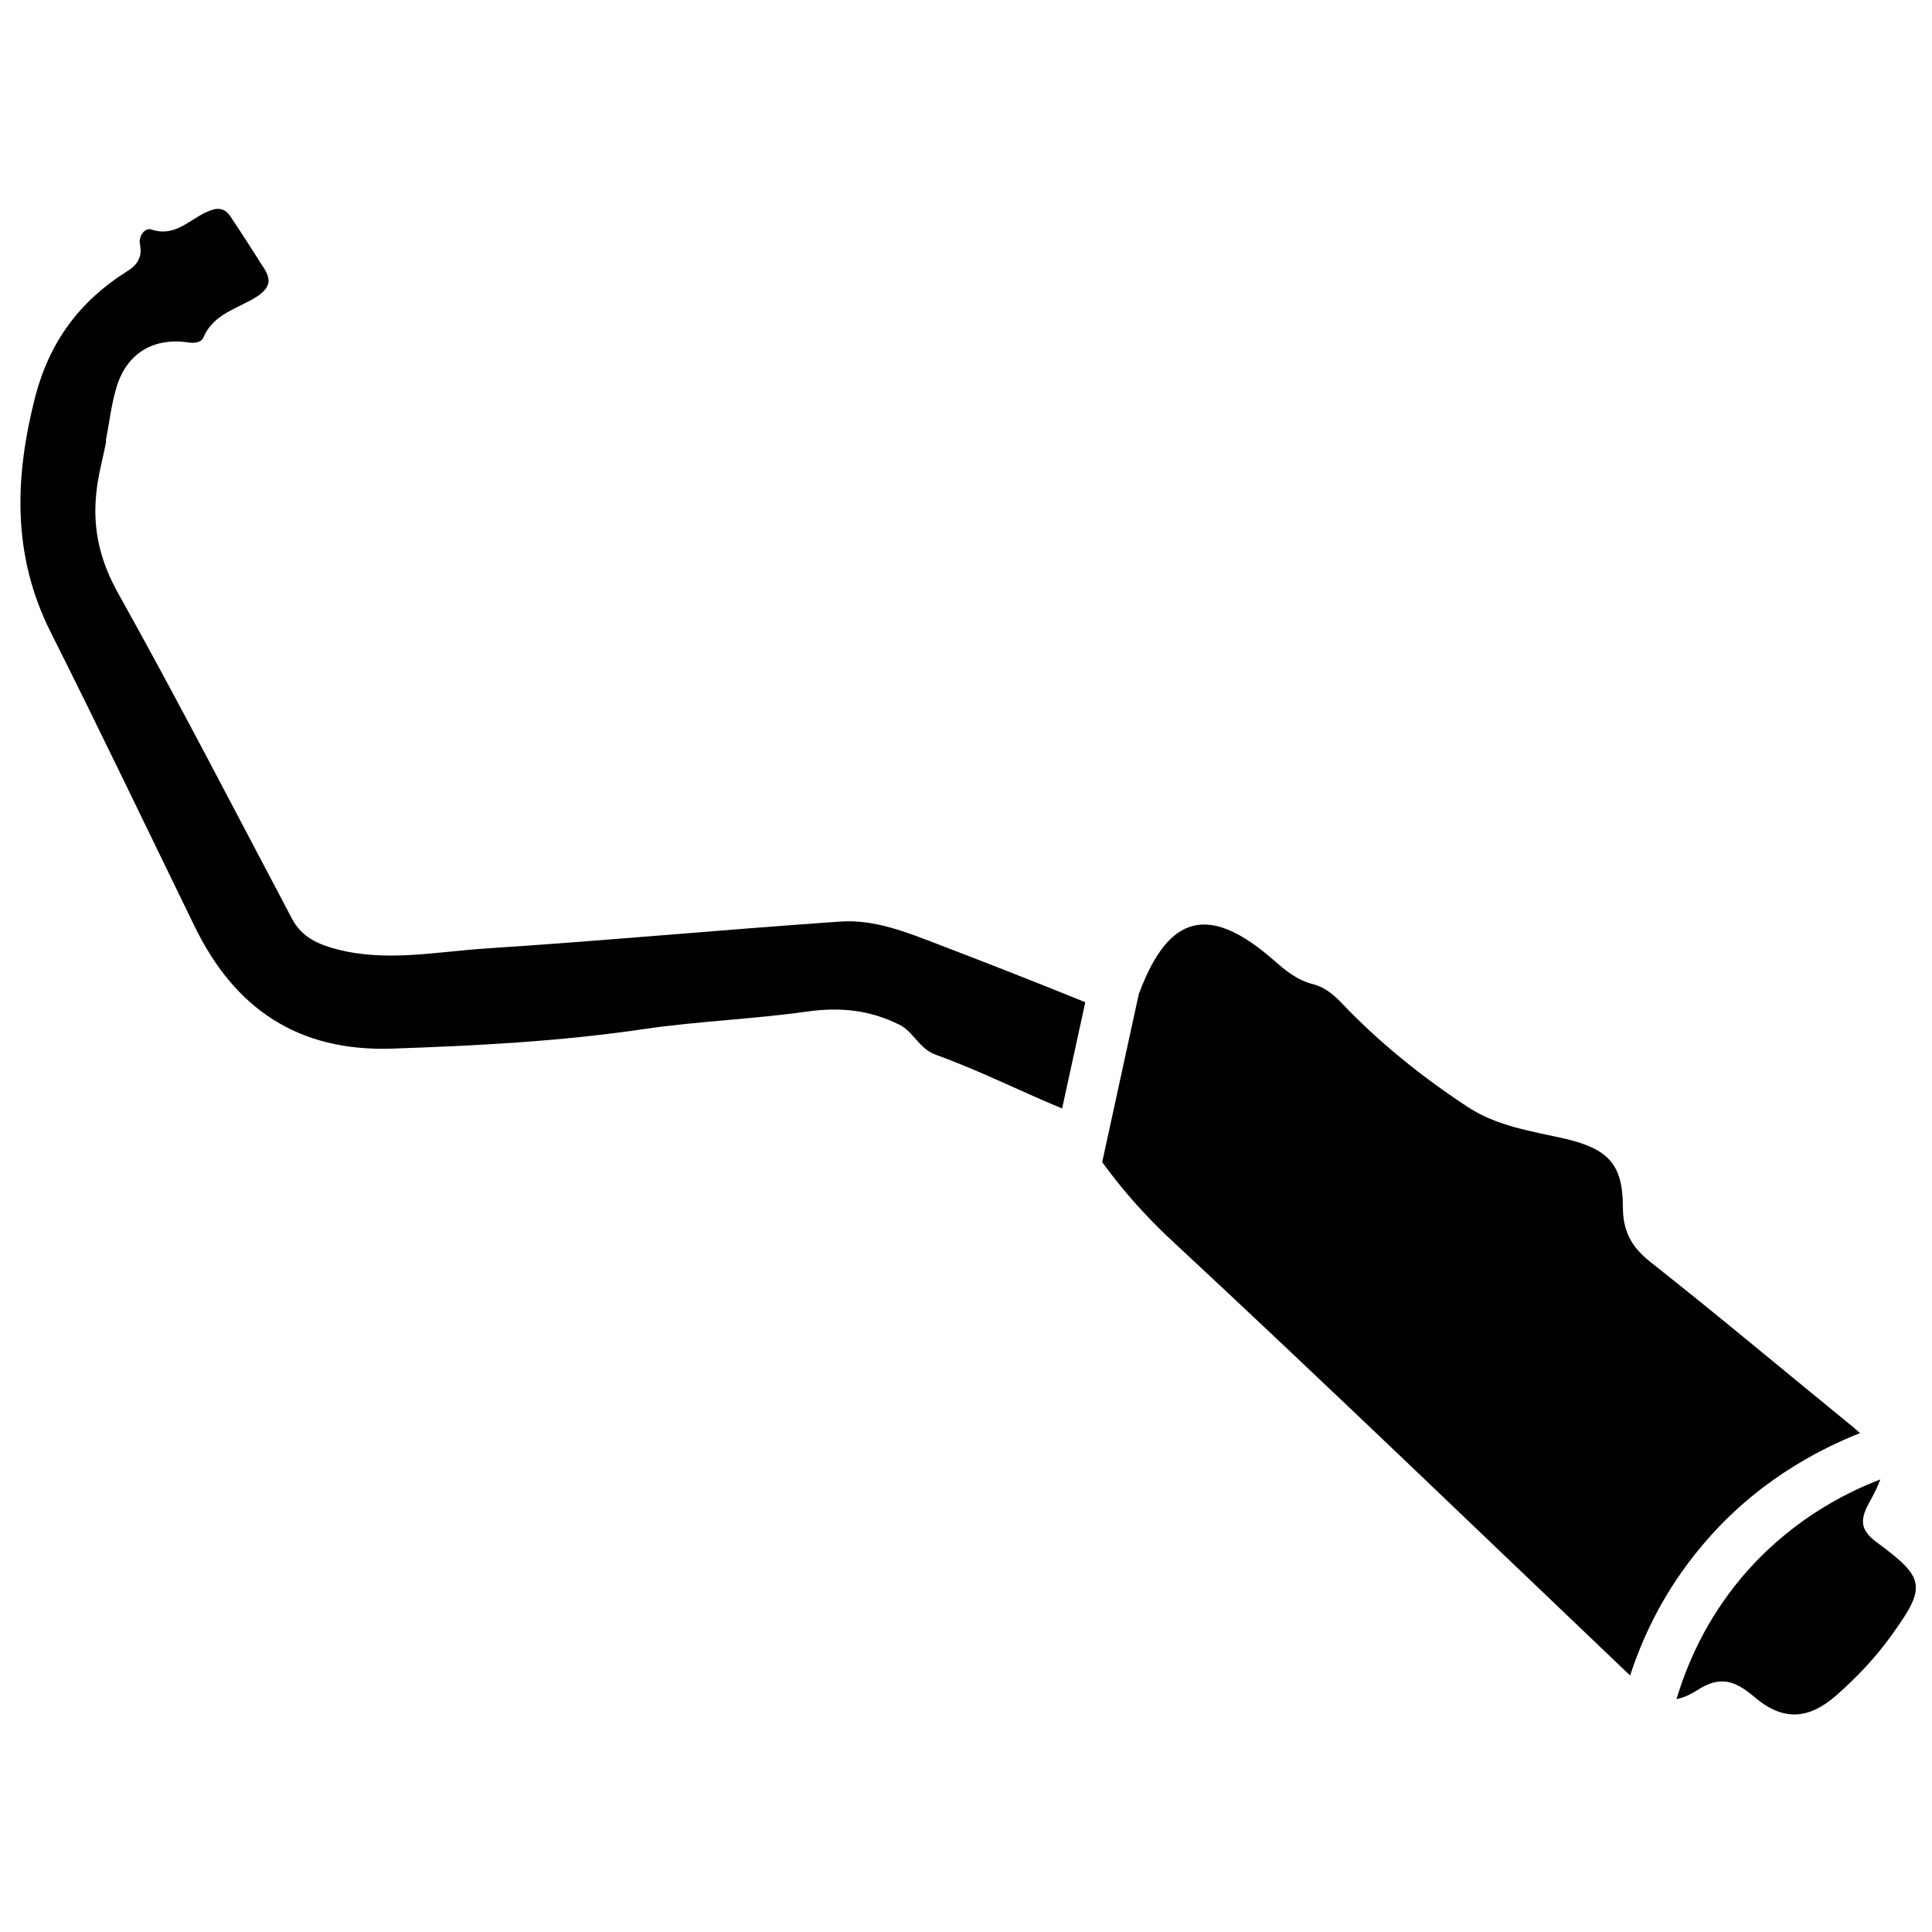 <?xml version="1.0" encoding="utf-8"?>
<!-- Generator: Adobe Illustrator 27.1.1, SVG Export Plug-In . SVG Version: 6.00 Build 0)  -->
<svg version="1.1" id="Livello_1" xmlns="http://www.w3.org/2000/svg" xmlns:xlink="http://www.w3.org/1999/xlink" x="0px" y="0px"
	 viewBox="0 0 40 40" style="enable-background:new 0 0 40 40;" xml:space="preserve">
<style type="text/css">
	.st0{fill:none;stroke:#616160;stroke-width:1.8;stroke-linecap:round;stroke-linejoin:round;stroke-miterlimit:10;}
	.st1{fill:#FFED00;}
	.st2{fill:none;stroke:#616160;stroke-width:1.8;stroke-miterlimit:10;}
	.st3{fill:none;}
	.st4{fill:#616160;}
	.st5{stroke:#FFFFFF;stroke-linecap:round;stroke-linejoin:round;stroke-miterlimit:10;}
	.st6{fill:#FFFFFF;}
	.st7{fill:none;stroke:#FFFFFF;stroke-linecap:round;stroke-linejoin:round;stroke-miterlimit:10;}
	.st8{fill:none;stroke:#BE1622;stroke-miterlimit:10;}
</style>
<g>
	<path d="M22.47,20.75c-1.01-0.41-2.03-0.81-3.05-1.2c-0.65-0.25-1.32-0.52-2.02-0.47c-2.46,0.17-4.92,0.4-7.38,0.56
		c-1.02,0.07-2.04,0.28-3.06,0.01c-0.38-0.1-0.71-0.25-0.91-0.62c-1.19-2.25-2.36-4.52-3.6-6.74c-0.37-0.66-0.53-1.31-0.46-2.04
		C2.02,9.87,2.13,9.5,2.2,9.13c0,0,0,0-0.01,0C2.26,8.77,2.3,8.41,2.4,8.06c0.2-0.73,0.76-1.08,1.5-0.97c0.13,0.02,0.27,0,0.31-0.1
		c0.21-0.5,0.72-0.6,1.11-0.85C5.59,5.96,5.62,5.8,5.47,5.56C5.24,5.2,5.01,4.84,4.77,4.48C4.65,4.3,4.5,4.29,4.3,4.38
		C3.92,4.54,3.63,4.92,3.13,4.75C2.99,4.71,2.86,4.9,2.9,5.07C2.95,5.34,2.83,5.5,2.61,5.63C1.65,6.24,1.03,7.07,0.73,8.21
		c-0.43,1.68-0.48,3.29,0.32,4.88c1.01,2.01,1.98,4.04,2.97,6.07c0.83,1.72,2.15,2.62,4.11,2.55c1.75-0.06,3.5-0.15,5.24-0.41
		c1.11-0.16,2.24-0.2,3.36-0.36c0.67-0.09,1.27-0.03,1.88,0.27c0.31,0.15,0.41,0.5,0.77,0.63c0.89,0.32,1.74,0.75,2.61,1.11
		L22.47,20.75z"/>
	<path d="M38.88,31.95c-0.33-0.24-0.4-0.44-0.19-0.82c0.11-0.2,0.19-0.36,0.24-0.5c-0.81,0.31-1.93,0.91-2.88,2.04
		c-0.71,0.85-1.11,1.74-1.34,2.51c0.13-0.03,0.26-0.08,0.42-0.18c0.5-0.33,0.81-0.19,1.2,0.14c0.59,0.5,1.12,0.46,1.69-0.04
		c0.42-0.37,0.81-0.78,1.14-1.24C39.88,32.86,39.87,32.68,38.88,31.95z"/>
	<path d="M35.24,32c1.07-1.28,2.34-1.96,3.27-2.33c-0.05-0.04-0.09-0.08-0.15-0.13c-1.4-1.14-2.78-2.3-4.2-3.42
		c-0.39-0.31-0.56-0.64-0.56-1.13c0-0.89-0.31-1.2-1.18-1.41c-0.7-0.16-1.44-0.26-2.06-0.68c-0.94-0.62-1.81-1.32-2.59-2.14
		c-0.16-0.17-0.35-0.32-0.57-0.38c-0.34-0.08-0.59-0.29-0.84-0.51c-1.32-1.15-2.16-0.95-2.77,0.68c0,0.01-0.01,0.01-0.01,0.02
		l-0.76,3.49c0.03,0.04,0.05,0.07,0.08,0.11c0.38,0.51,0.79,0.97,1.26,1.42c3.23,3,6.4,6.06,9.59,9.1
		C34.02,33.86,34.47,32.91,35.24,32z"/>
</g>
</svg>
